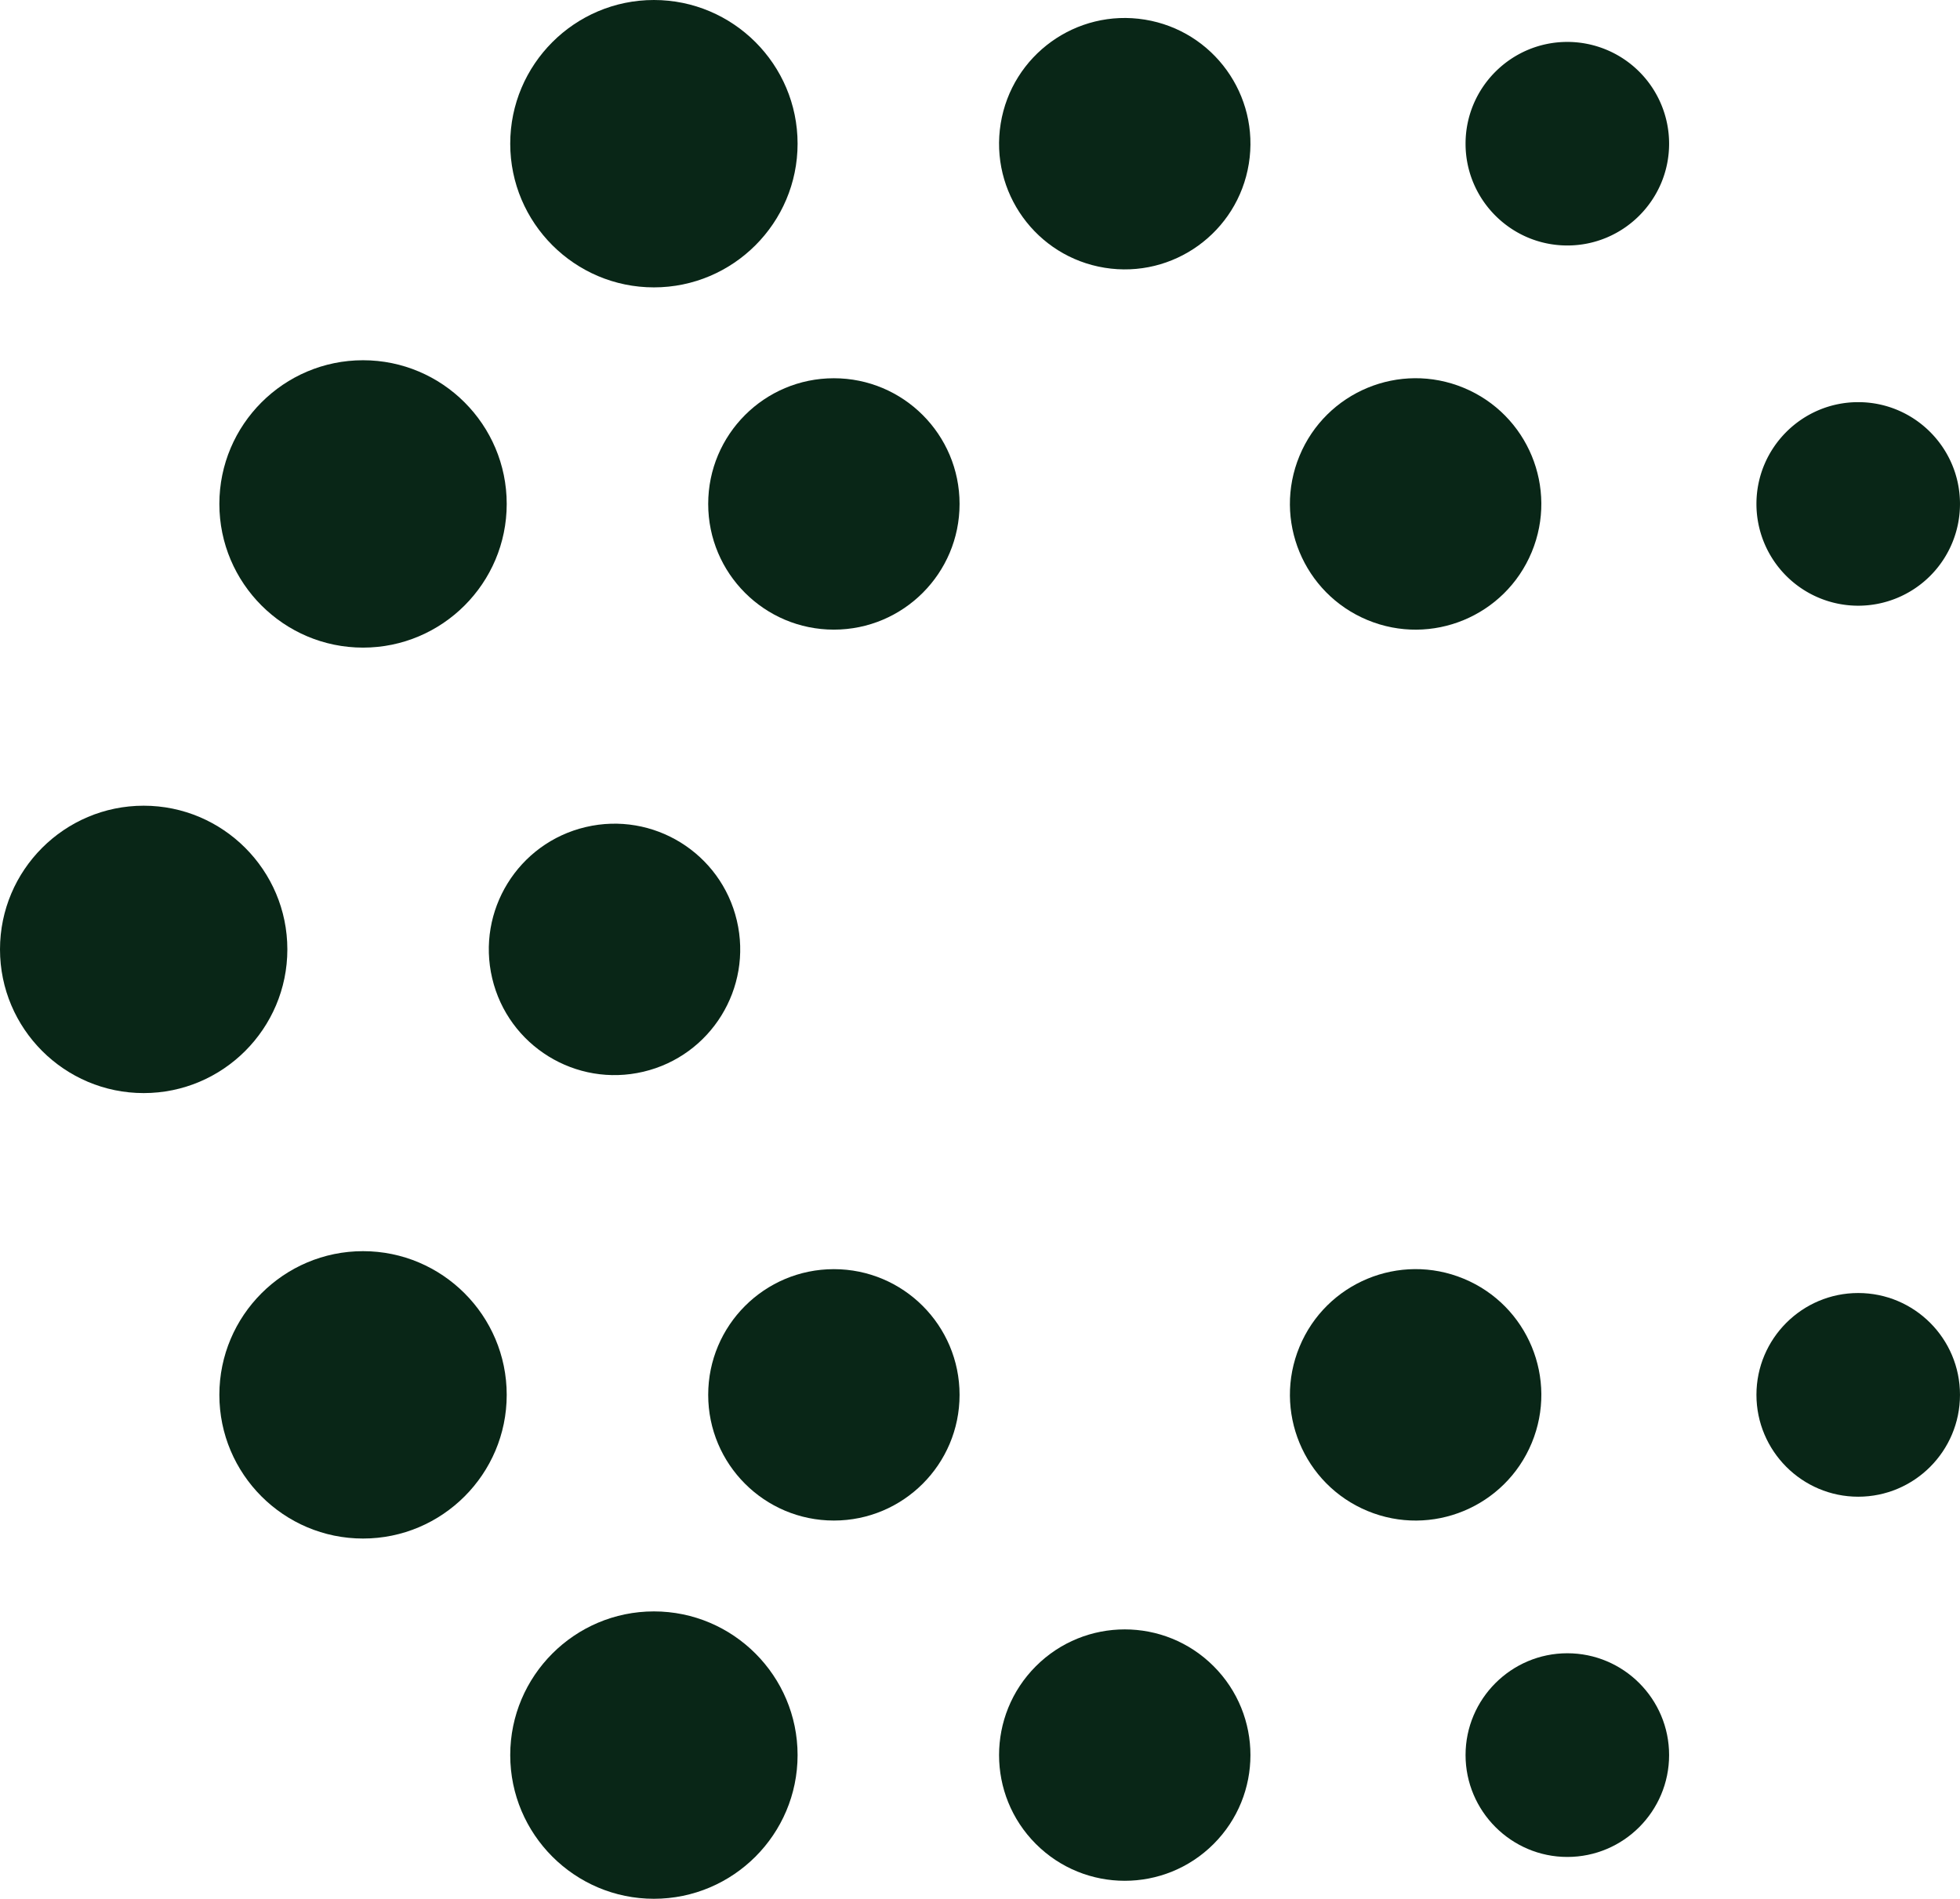 <?xml version="1.0" encoding="UTF-8"?>
<svg data-bbox="0 0 156.647 151.743" viewBox="0 0 156.648 151.743" xmlns="http://www.w3.org/2000/svg" data-type="color">
    <g>
        <path fill="#092617" d="M76.691 40.273c0 5.548-4.497 10.045-10.045 10.045s-10.045-4.497-10.045-10.045 4.497-10.045 10.045-10.045 10.045 4.497 10.045 10.045" data-color="1"/>
        <path fill="#092617" d="M58.89 73.564c1.274 5.4-2.07 10.81-7.469 12.084-5.399 1.275-10.81-2.069-12.084-7.468-1.274-5.4 2.07-10.81 7.469-12.084 5.399-1.275 10.81 2.069 12.084 7.468" data-color="1"/>
        <path fill="#092617" d="M116.984 30.993c5.125 2.123 7.56 7.999 5.436 13.124s-7.999 7.56-13.124 5.436-7.56-7.999-5.436-13.124 7.999-7.56 13.124-5.436" data-color="1"/>
        <path fill="#092617" d="M76.691 111.471c0 5.548-4.497 10.045-10.045 10.045s-10.045-4.497-10.045-10.045 4.497-10.045 10.045-10.045 10.045 4.497 10.045 10.045" data-color="1"/>
        <path fill="#092617" d="M116.985 102.19c5.125 2.123 7.56 7.999 5.436 13.124s-7.999 7.56-13.124 5.437-7.56-8-5.436-13.125 7.999-7.559 13.124-5.436" data-color="1"/>
        <path fill="#092617" d="M91.502 1.568c5.476.888 9.195 6.048 8.306 11.524-.888 5.476-6.048 9.195-11.524 8.306-5.476-.888-9.195-6.048-8.306-11.524.888-5.476 6.048-9.195 11.524-8.306" data-color="1"/>
        <path fill="#092617" d="M96.996 133.157c3.923 3.923 3.923 10.283 0 14.206s-10.283 3.923-14.206 0-3.923-10.283 0-14.206 10.283-3.923 14.206 0" data-color="1"/>
        <path d="M29.015 51.755c6.332 0 11.483-5.151 11.483-11.483s-5.151-11.483-11.483-11.483-11.483 5.152-11.483 11.483 5.152 11.483 11.483 11.483" fill="#092617" data-color="1"/>
        <path d="M11.483 87.355c6.332 0 11.483-5.151 11.483-11.483s-5.151-11.483-11.483-11.483S0 69.541 0 75.872s5.151 11.483 11.483 11.483" fill="#092617" data-color="1"/>
        <path d="M29.015 99.988c-6.332 0-11.483 5.151-11.483 11.483s5.152 11.483 11.483 11.483 11.483-5.152 11.483-11.483-5.151-11.483-11.483-11.483" fill="#092617" data-color="1"/>
        <path d="M52.262 22.966c6.332 0 11.483-5.151 11.483-11.483S58.594 0 52.262 0 40.779 5.152 40.779 11.483s5.152 11.483 11.483 11.483" fill="#092617" data-color="1"/>
        <path d="M52.262 128.777c-6.332 0-11.483 5.152-11.483 11.483s5.151 11.483 11.483 11.483 11.483-5.151 11.483-11.483-5.151-11.483-11.483-11.483" fill="#092617" data-color="1"/>
        <path d="M148.513 48.406a8.136 8.136 0 0 0 8.134-8.134c0-4.482-3.643-8.134-8.134-8.134s-8.134 3.652-8.134 8.134a8.136 8.136 0 0 0 8.134 8.134" fill="#092617" data-color="1"/>
        <path d="M148.513 103.333c-4.491 0-8.134 3.652-8.134 8.134s3.643 8.144 8.134 8.144 8.134-3.652 8.134-8.144-3.643-8.134-8.134-8.134" fill="#092617" data-color="1"/>
        <path d="M125.265 19.618c4.491 0 8.134-3.652 8.134-8.134a8.136 8.136 0 0 0-8.134-8.134c-4.482 0-8.134 3.643-8.134 8.134s3.652 8.134 8.134 8.134" fill="#092617" data-color="1"/>
        <path d="M125.265 132.122c-4.482 0-8.134 3.652-8.134 8.134s3.652 8.144 8.134 8.144c4.491 0 8.134-3.652 8.134-8.144 0-4.482-3.643-8.134-8.134-8.134" fill="#092617" data-color="1"/>
    </g>
</svg>
